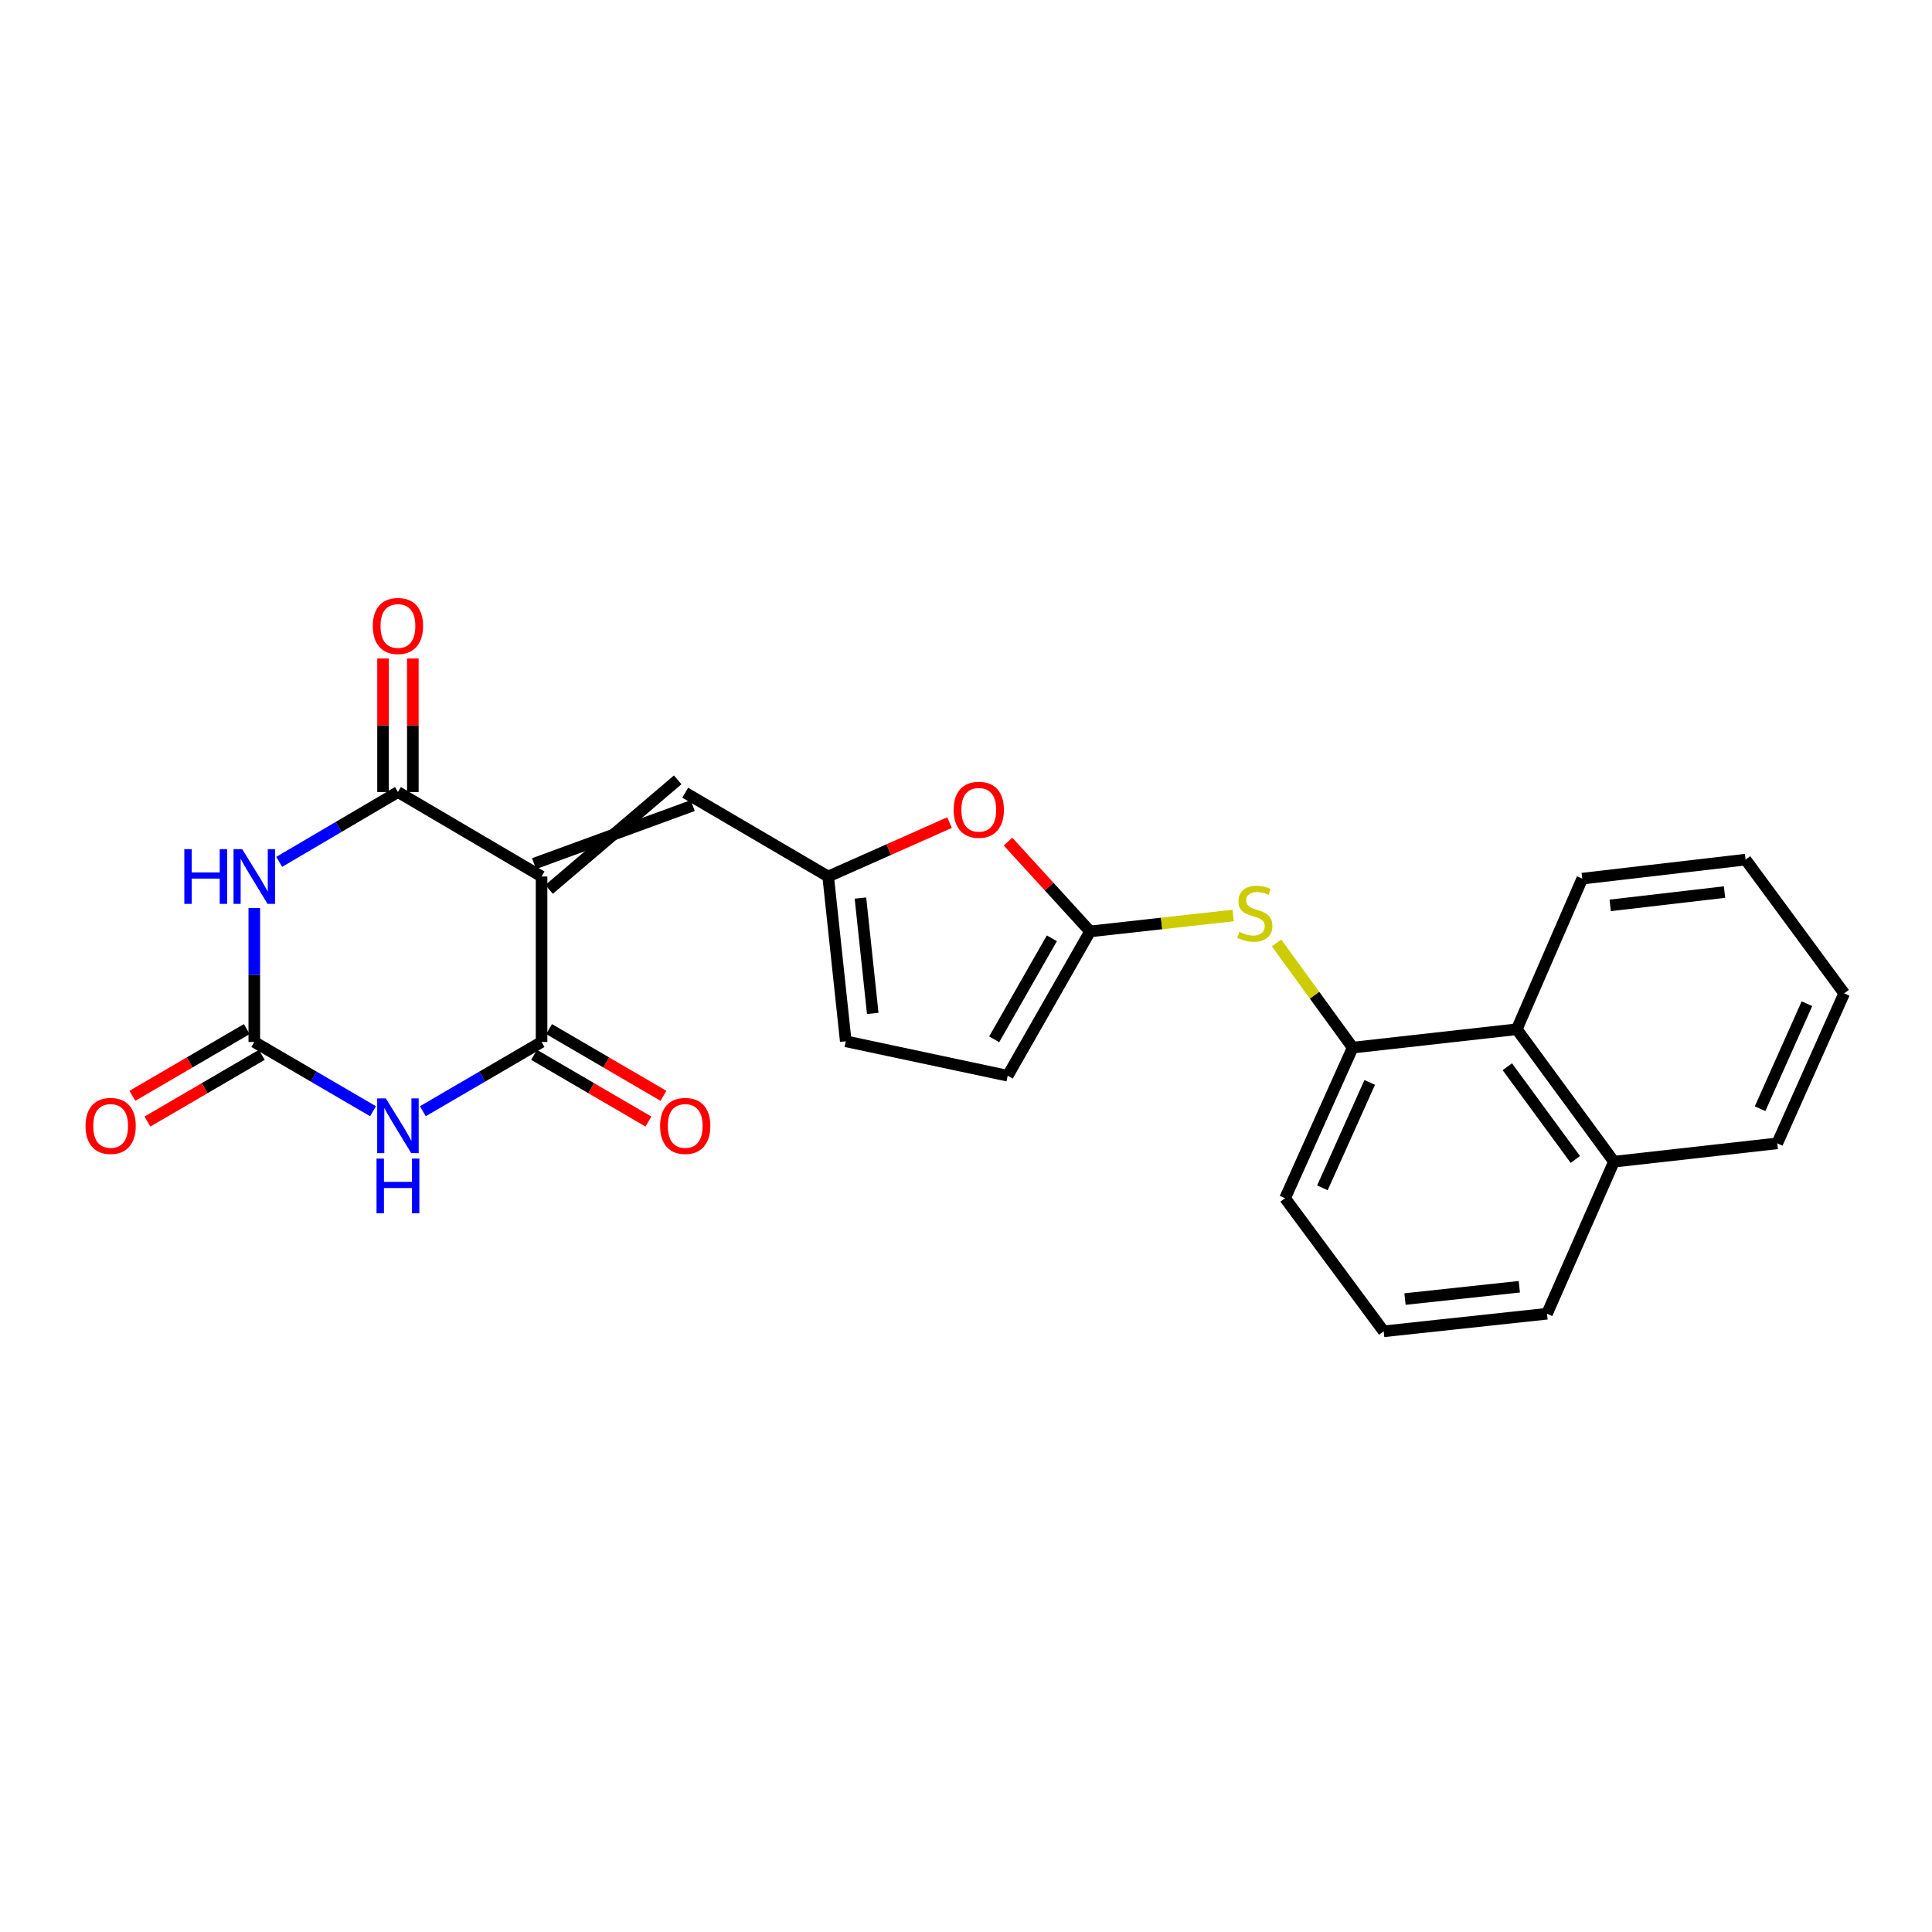 <?xml version='1.0' encoding='iso-8859-1'?>
<svg version='1.1' baseProfile='full'
              xmlns='http://www.w3.org/2000/svg'
                      xmlns:rdkit='http://www.rdkit.org/xml'
                      xmlns:xlink='http://www.w3.org/1999/xlink'
                  xml:space='preserve'
width='1000px' height='1000px' viewBox='0 0 1000 1000'>
<!-- END OF HEADER -->
<rect style='opacity:1.0;fill:#FFFFFF;stroke:none' width='1000' height='1000' x='0' y='0'> </rect>
<path class='bond-2' d='M 280.313,453.682 L 280.313,539.317' style='fill:none;fill-rule:evenodd;stroke:#000000;stroke-width:6px;stroke-linecap:butt;stroke-linejoin:miter;stroke-opacity:1' />
<path class='bond-3' d='M 280.313,453.682 L 205.971,409.956' style='fill:none;fill-rule:evenodd;stroke:#000000;stroke-width:6px;stroke-linecap:butt;stroke-linejoin:miter;stroke-opacity:1' />
<path class='bond-6' d='M 284.199,460.343 L 350.777,403.647' style='fill:none;fill-rule:evenodd;stroke:#000000;stroke-width:6px;stroke-linecap:butt;stroke-linejoin:miter;stroke-opacity:1' />
<path class='bond-6' d='M 276.427,447.021 L 358.549,416.969' style='fill:none;fill-rule:evenodd;stroke:#000000;stroke-width:6px;stroke-linecap:butt;stroke-linejoin:miter;stroke-opacity:1' />
<path class='bond-0' d='M 218.863,575.17 L 249.588,557.244' style='fill:none;fill-rule:evenodd;stroke:#0000FF;stroke-width:6px;stroke-linecap:butt;stroke-linejoin:miter;stroke-opacity:1' />
<path class='bond-0' d='M 249.588,557.244 L 280.313,539.317' style='fill:none;fill-rule:evenodd;stroke:#000000;stroke-width:6px;stroke-linecap:butt;stroke-linejoin:miter;stroke-opacity:1' />
<path class='bond-25' d='M 193.079,575.171 L 162.35,557.244' style='fill:none;fill-rule:evenodd;stroke:#0000FF;stroke-width:6px;stroke-linecap:butt;stroke-linejoin:miter;stroke-opacity:1' />
<path class='bond-25' d='M 162.35,557.244 L 131.621,539.317' style='fill:none;fill-rule:evenodd;stroke:#000000;stroke-width:6px;stroke-linecap:butt;stroke-linejoin:miter;stroke-opacity:1' />
<path class='bond-1' d='M 144.517,446.098 L 175.244,428.027' style='fill:none;fill-rule:evenodd;stroke:#0000FF;stroke-width:6px;stroke-linecap:butt;stroke-linejoin:miter;stroke-opacity:1' />
<path class='bond-1' d='M 175.244,428.027 L 205.971,409.956' style='fill:none;fill-rule:evenodd;stroke:#000000;stroke-width:6px;stroke-linecap:butt;stroke-linejoin:miter;stroke-opacity:1' />
<path class='bond-4' d='M 131.621,469.983 L 131.621,504.65' style='fill:none;fill-rule:evenodd;stroke:#0000FF;stroke-width:6px;stroke-linecap:butt;stroke-linejoin:miter;stroke-opacity:1' />
<path class='bond-4' d='M 131.621,504.65 L 131.621,539.317' style='fill:none;fill-rule:evenodd;stroke:#000000;stroke-width:6px;stroke-linecap:butt;stroke-linejoin:miter;stroke-opacity:1' />
<path class='bond-14' d='M 276.427,545.979 L 306.026,563.246' style='fill:none;fill-rule:evenodd;stroke:#000000;stroke-width:6px;stroke-linecap:butt;stroke-linejoin:miter;stroke-opacity:1' />
<path class='bond-14' d='M 306.026,563.246 L 335.625,580.514' style='fill:none;fill-rule:evenodd;stroke:#FF0000;stroke-width:6px;stroke-linecap:butt;stroke-linejoin:miter;stroke-opacity:1' />
<path class='bond-14' d='M 284.199,532.656 L 313.798,549.924' style='fill:none;fill-rule:evenodd;stroke:#000000;stroke-width:6px;stroke-linecap:butt;stroke-linejoin:miter;stroke-opacity:1' />
<path class='bond-14' d='M 313.798,549.924 L 343.397,567.191' style='fill:none;fill-rule:evenodd;stroke:#FF0000;stroke-width:6px;stroke-linecap:butt;stroke-linejoin:miter;stroke-opacity:1' />
<path class='bond-15' d='M 213.683,409.956 L 213.683,375.397' style='fill:none;fill-rule:evenodd;stroke:#000000;stroke-width:6px;stroke-linecap:butt;stroke-linejoin:miter;stroke-opacity:1' />
<path class='bond-15' d='M 213.683,375.397 L 213.683,340.838' style='fill:none;fill-rule:evenodd;stroke:#FF0000;stroke-width:6px;stroke-linecap:butt;stroke-linejoin:miter;stroke-opacity:1' />
<path class='bond-15' d='M 198.259,409.956 L 198.259,375.397' style='fill:none;fill-rule:evenodd;stroke:#000000;stroke-width:6px;stroke-linecap:butt;stroke-linejoin:miter;stroke-opacity:1' />
<path class='bond-15' d='M 198.259,375.397 L 198.259,340.838' style='fill:none;fill-rule:evenodd;stroke:#FF0000;stroke-width:6px;stroke-linecap:butt;stroke-linejoin:miter;stroke-opacity:1' />
<path class='bond-16' d='M 127.735,532.656 L 98.136,549.924' style='fill:none;fill-rule:evenodd;stroke:#000000;stroke-width:6px;stroke-linecap:butt;stroke-linejoin:miter;stroke-opacity:1' />
<path class='bond-16' d='M 98.136,549.924 L 68.537,567.191' style='fill:none;fill-rule:evenodd;stroke:#FF0000;stroke-width:6px;stroke-linecap:butt;stroke-linejoin:miter;stroke-opacity:1' />
<path class='bond-16' d='M 135.507,545.979 L 105.908,563.246' style='fill:none;fill-rule:evenodd;stroke:#000000;stroke-width:6px;stroke-linecap:butt;stroke-linejoin:miter;stroke-opacity:1' />
<path class='bond-16' d='M 105.908,563.246 L 76.309,580.514' style='fill:none;fill-rule:evenodd;stroke:#FF0000;stroke-width:6px;stroke-linecap:butt;stroke-linejoin:miter;stroke-opacity:1' />
<path class='bond-5' d='M 564.226,482.096 L 542.99,458.857' style='fill:none;fill-rule:evenodd;stroke:#000000;stroke-width:6px;stroke-linecap:butt;stroke-linejoin:miter;stroke-opacity:1' />
<path class='bond-5' d='M 542.99,458.857 L 521.754,435.619' style='fill:none;fill-rule:evenodd;stroke:#FF0000;stroke-width:6px;stroke-linecap:butt;stroke-linejoin:miter;stroke-opacity:1' />
<path class='bond-9' d='M 564.226,482.096 L 601.251,477.981' style='fill:none;fill-rule:evenodd;stroke:#000000;stroke-width:6px;stroke-linecap:butt;stroke-linejoin:miter;stroke-opacity:1' />
<path class='bond-9' d='M 601.251,477.981 L 638.277,473.866' style='fill:none;fill-rule:evenodd;stroke:#CCCC00;stroke-width:6px;stroke-linecap:butt;stroke-linejoin:miter;stroke-opacity:1' />
<path class='bond-26' d='M 564.226,482.096 L 521.58,556.797' style='fill:none;fill-rule:evenodd;stroke:#000000;stroke-width:6px;stroke-linecap:butt;stroke-linejoin:miter;stroke-opacity:1' />
<path class='bond-26' d='M 544.435,485.654 L 514.583,537.945' style='fill:none;fill-rule:evenodd;stroke:#000000;stroke-width:6px;stroke-linecap:butt;stroke-linejoin:miter;stroke-opacity:1' />
<path class='bond-7' d='M 354.663,410.308 L 428.662,453.682' style='fill:none;fill-rule:evenodd;stroke:#000000;stroke-width:6px;stroke-linecap:butt;stroke-linejoin:miter;stroke-opacity:1' />
<path class='bond-8' d='M 428.662,453.682 L 460.074,439.73' style='fill:none;fill-rule:evenodd;stroke:#000000;stroke-width:6px;stroke-linecap:butt;stroke-linejoin:miter;stroke-opacity:1' />
<path class='bond-8' d='M 460.074,439.73 L 491.487,425.778' style='fill:none;fill-rule:evenodd;stroke:#FF0000;stroke-width:6px;stroke-linecap:butt;stroke-linejoin:miter;stroke-opacity:1' />
<path class='bond-12' d='M 428.662,453.682 L 437.762,538.966' style='fill:none;fill-rule:evenodd;stroke:#000000;stroke-width:6px;stroke-linecap:butt;stroke-linejoin:miter;stroke-opacity:1' />
<path class='bond-12' d='M 445.363,464.838 L 451.733,524.537' style='fill:none;fill-rule:evenodd;stroke:#000000;stroke-width:6px;stroke-linecap:butt;stroke-linejoin:miter;stroke-opacity:1' />
<path class='bond-10' d='M 660.734,488.063 L 680.438,515.155' style='fill:none;fill-rule:evenodd;stroke:#CCCC00;stroke-width:6px;stroke-linecap:butt;stroke-linejoin:miter;stroke-opacity:1' />
<path class='bond-10' d='M 680.438,515.155 L 700.142,542.248' style='fill:none;fill-rule:evenodd;stroke:#000000;stroke-width:6px;stroke-linecap:butt;stroke-linejoin:miter;stroke-opacity:1' />
<path class='bond-13' d='M 700.142,542.248 L 785.083,532.737' style='fill:none;fill-rule:evenodd;stroke:#000000;stroke-width:6px;stroke-linecap:butt;stroke-linejoin:miter;stroke-opacity:1' />
<path class='bond-18' d='M 700.142,542.248 L 665.156,620.205' style='fill:none;fill-rule:evenodd;stroke:#000000;stroke-width:6px;stroke-linecap:butt;stroke-linejoin:miter;stroke-opacity:1' />
<path class='bond-18' d='M 708.966,560.256 L 684.476,614.827' style='fill:none;fill-rule:evenodd;stroke:#000000;stroke-width:6px;stroke-linecap:butt;stroke-linejoin:miter;stroke-opacity:1' />
<path class='bond-11' d='M 521.58,556.797 L 437.762,538.966' style='fill:none;fill-rule:evenodd;stroke:#000000;stroke-width:6px;stroke-linecap:butt;stroke-linejoin:miter;stroke-opacity:1' />
<path class='bond-17' d='M 785.083,532.737 L 835.373,601.286' style='fill:none;fill-rule:evenodd;stroke:#000000;stroke-width:6px;stroke-linecap:butt;stroke-linejoin:miter;stroke-opacity:1' />
<path class='bond-17' d='M 780.191,552.142 L 815.393,600.127' style='fill:none;fill-rule:evenodd;stroke:#000000;stroke-width:6px;stroke-linecap:butt;stroke-linejoin:miter;stroke-opacity:1' />
<path class='bond-20' d='M 785.083,532.737 L 818.972,454.779' style='fill:none;fill-rule:evenodd;stroke:#000000;stroke-width:6px;stroke-linecap:butt;stroke-linejoin:miter;stroke-opacity:1' />
<path class='bond-22' d='M 835.373,601.286 L 919.902,591.792' style='fill:none;fill-rule:evenodd;stroke:#000000;stroke-width:6px;stroke-linecap:butt;stroke-linejoin:miter;stroke-opacity:1' />
<path class='bond-27' d='M 835.373,601.286 L 800.73,679.989' style='fill:none;fill-rule:evenodd;stroke:#000000;stroke-width:6px;stroke-linecap:butt;stroke-linejoin:miter;stroke-opacity:1' />
<path class='bond-19' d='M 665.156,620.205 L 716.191,689.089' style='fill:none;fill-rule:evenodd;stroke:#000000;stroke-width:6px;stroke-linecap:butt;stroke-linejoin:miter;stroke-opacity:1' />
<path class='bond-21' d='M 716.191,689.089 L 800.73,679.989' style='fill:none;fill-rule:evenodd;stroke:#000000;stroke-width:6px;stroke-linecap:butt;stroke-linejoin:miter;stroke-opacity:1' />
<path class='bond-21' d='M 727.221,672.389 L 786.398,666.019' style='fill:none;fill-rule:evenodd;stroke:#000000;stroke-width:6px;stroke-linecap:butt;stroke-linejoin:miter;stroke-opacity:1' />
<path class='bond-23' d='M 818.972,454.779 L 903.511,444.934' style='fill:none;fill-rule:evenodd;stroke:#000000;stroke-width:6px;stroke-linecap:butt;stroke-linejoin:miter;stroke-opacity:1' />
<path class='bond-23' d='M 833.437,468.622 L 892.614,461.731' style='fill:none;fill-rule:evenodd;stroke:#000000;stroke-width:6px;stroke-linecap:butt;stroke-linejoin:miter;stroke-opacity:1' />
<path class='bond-28' d='M 919.902,591.792 L 954.545,514.16' style='fill:none;fill-rule:evenodd;stroke:#000000;stroke-width:6px;stroke-linecap:butt;stroke-linejoin:miter;stroke-opacity:1' />
<path class='bond-28' d='M 911.014,573.862 L 935.264,519.519' style='fill:none;fill-rule:evenodd;stroke:#000000;stroke-width:6px;stroke-linecap:butt;stroke-linejoin:miter;stroke-opacity:1' />
<path class='bond-24' d='M 903.511,444.934 L 954.545,514.16' style='fill:none;fill-rule:evenodd;stroke:#000000;stroke-width:6px;stroke-linecap:butt;stroke-linejoin:miter;stroke-opacity:1' />
<path  class='atom-1' d='M 199.711 568.532
L 208.991 583.532
Q 209.911 585.012, 211.391 587.692
Q 212.871 590.372, 212.951 590.532
L 212.951 568.532
L 216.711 568.532
L 216.711 596.852
L 212.831 596.852
L 202.871 580.452
Q 201.711 578.532, 200.471 576.332
Q 199.271 574.132, 198.911 573.452
L 198.911 596.852
L 195.231 596.852
L 195.231 568.532
L 199.711 568.532
' fill='#0000FF'/>
<path  class='atom-1' d='M 194.891 599.684
L 198.731 599.684
L 198.731 611.724
L 213.211 611.724
L 213.211 599.684
L 217.051 599.684
L 217.051 628.004
L 213.211 628.004
L 213.211 614.924
L 198.731 614.924
L 198.731 628.004
L 194.891 628.004
L 194.891 599.684
' fill='#0000FF'/>
<path  class='atom-2' d='M 95.401 439.522
L 99.241 439.522
L 99.241 451.562
L 113.721 451.562
L 113.721 439.522
L 117.561 439.522
L 117.561 467.842
L 113.721 467.842
L 113.721 454.762
L 99.241 454.762
L 99.241 467.842
L 95.401 467.842
L 95.401 439.522
' fill='#0000FF'/>
<path  class='atom-2' d='M 125.361 439.522
L 134.641 454.522
Q 135.561 456.002, 137.041 458.682
Q 138.521 461.362, 138.601 461.522
L 138.601 439.522
L 142.361 439.522
L 142.361 467.842
L 138.481 467.842
L 128.521 451.442
Q 127.361 449.522, 126.121 447.322
Q 124.921 445.122, 124.561 444.442
L 124.561 467.842
L 120.881 467.842
L 120.881 439.522
L 125.361 439.522
' fill='#0000FF'/>
<path  class='atom-9' d='M 493.619 419.136
Q 493.619 412.336, 496.979 408.536
Q 500.339 404.736, 506.619 404.736
Q 512.899 404.736, 516.259 408.536
Q 519.619 412.336, 519.619 419.136
Q 519.619 426.016, 516.219 429.936
Q 512.819 433.816, 506.619 433.816
Q 500.379 433.816, 496.979 429.936
Q 493.619 426.056, 493.619 419.136
M 506.619 430.616
Q 510.939 430.616, 513.259 427.736
Q 515.619 424.816, 515.619 419.136
Q 515.619 413.576, 513.259 410.776
Q 510.939 407.936, 506.619 407.936
Q 502.299 407.936, 499.939 410.736
Q 497.619 413.536, 497.619 419.136
Q 497.619 424.856, 499.939 427.736
Q 502.299 430.616, 506.619 430.616
' fill='#FF0000'/>
<path  class='atom-10' d='M 641.502 482.339
Q 641.822 482.459, 643.142 483.019
Q 644.462 483.579, 645.902 483.939
Q 647.382 484.259, 648.822 484.259
Q 651.502 484.259, 653.062 482.979
Q 654.622 481.659, 654.622 479.379
Q 654.622 477.819, 653.822 476.859
Q 653.062 475.899, 651.862 475.379
Q 650.662 474.859, 648.662 474.259
Q 646.142 473.499, 644.622 472.779
Q 643.142 472.059, 642.062 470.539
Q 641.022 469.019, 641.022 466.459
Q 641.022 462.899, 643.422 460.699
Q 645.862 458.499, 650.662 458.499
Q 653.942 458.499, 657.662 460.059
L 656.742 463.139
Q 653.342 461.739, 650.782 461.739
Q 648.022 461.739, 646.502 462.899
Q 644.982 464.019, 645.022 465.979
Q 645.022 467.499, 645.782 468.419
Q 646.582 469.339, 647.702 469.859
Q 648.862 470.379, 650.782 470.979
Q 653.342 471.779, 654.862 472.579
Q 656.382 473.379, 657.462 475.019
Q 658.582 476.619, 658.582 479.379
Q 658.582 483.299, 655.942 485.419
Q 653.342 487.499, 648.982 487.499
Q 646.462 487.499, 644.542 486.939
Q 642.662 486.419, 640.422 485.499
L 641.502 482.339
' fill='#CCCC00'/>
<path  class='atom-15' d='M 341.663 582.772
Q 341.663 575.972, 345.023 572.172
Q 348.383 568.372, 354.663 568.372
Q 360.943 568.372, 364.303 572.172
Q 367.663 575.972, 367.663 582.772
Q 367.663 589.652, 364.263 593.572
Q 360.863 597.452, 354.663 597.452
Q 348.423 597.452, 345.023 593.572
Q 341.663 589.692, 341.663 582.772
M 354.663 594.252
Q 358.983 594.252, 361.303 591.372
Q 363.663 588.452, 363.663 582.772
Q 363.663 577.212, 361.303 574.412
Q 358.983 571.572, 354.663 571.572
Q 350.343 571.572, 347.983 574.372
Q 345.663 577.172, 345.663 582.772
Q 345.663 588.492, 347.983 591.372
Q 350.343 594.252, 354.663 594.252
' fill='#FF0000'/>
<path  class='atom-16' d='M 192.971 324.007
Q 192.971 317.207, 196.331 313.407
Q 199.691 309.607, 205.971 309.607
Q 212.251 309.607, 215.611 313.407
Q 218.971 317.207, 218.971 324.007
Q 218.971 330.887, 215.571 334.807
Q 212.171 338.687, 205.971 338.687
Q 199.731 338.687, 196.331 334.807
Q 192.971 330.927, 192.971 324.007
M 205.971 335.487
Q 210.291 335.487, 212.611 332.607
Q 214.971 329.687, 214.971 324.007
Q 214.971 318.447, 212.611 315.647
Q 210.291 312.807, 205.971 312.807
Q 201.651 312.807, 199.291 315.607
Q 196.971 318.407, 196.971 324.007
Q 196.971 329.727, 199.291 332.607
Q 201.651 335.487, 205.971 335.487
' fill='#FF0000'/>
<path  class='atom-17' d='M 44.271 582.772
Q 44.271 575.972, 47.631 572.172
Q 50.991 568.372, 57.271 568.372
Q 63.551 568.372, 66.911 572.172
Q 70.271 575.972, 70.271 582.772
Q 70.271 589.652, 66.871 593.572
Q 63.471 597.452, 57.271 597.452
Q 51.031 597.452, 47.631 593.572
Q 44.271 589.692, 44.271 582.772
M 57.271 594.252
Q 61.591 594.252, 63.911 591.372
Q 66.271 588.452, 66.271 582.772
Q 66.271 577.212, 63.911 574.412
Q 61.591 571.572, 57.271 571.572
Q 52.951 571.572, 50.591 574.372
Q 48.271 577.172, 48.271 582.772
Q 48.271 588.492, 50.591 591.372
Q 52.951 594.252, 57.271 594.252
' fill='#FF0000'/>
</svg>
